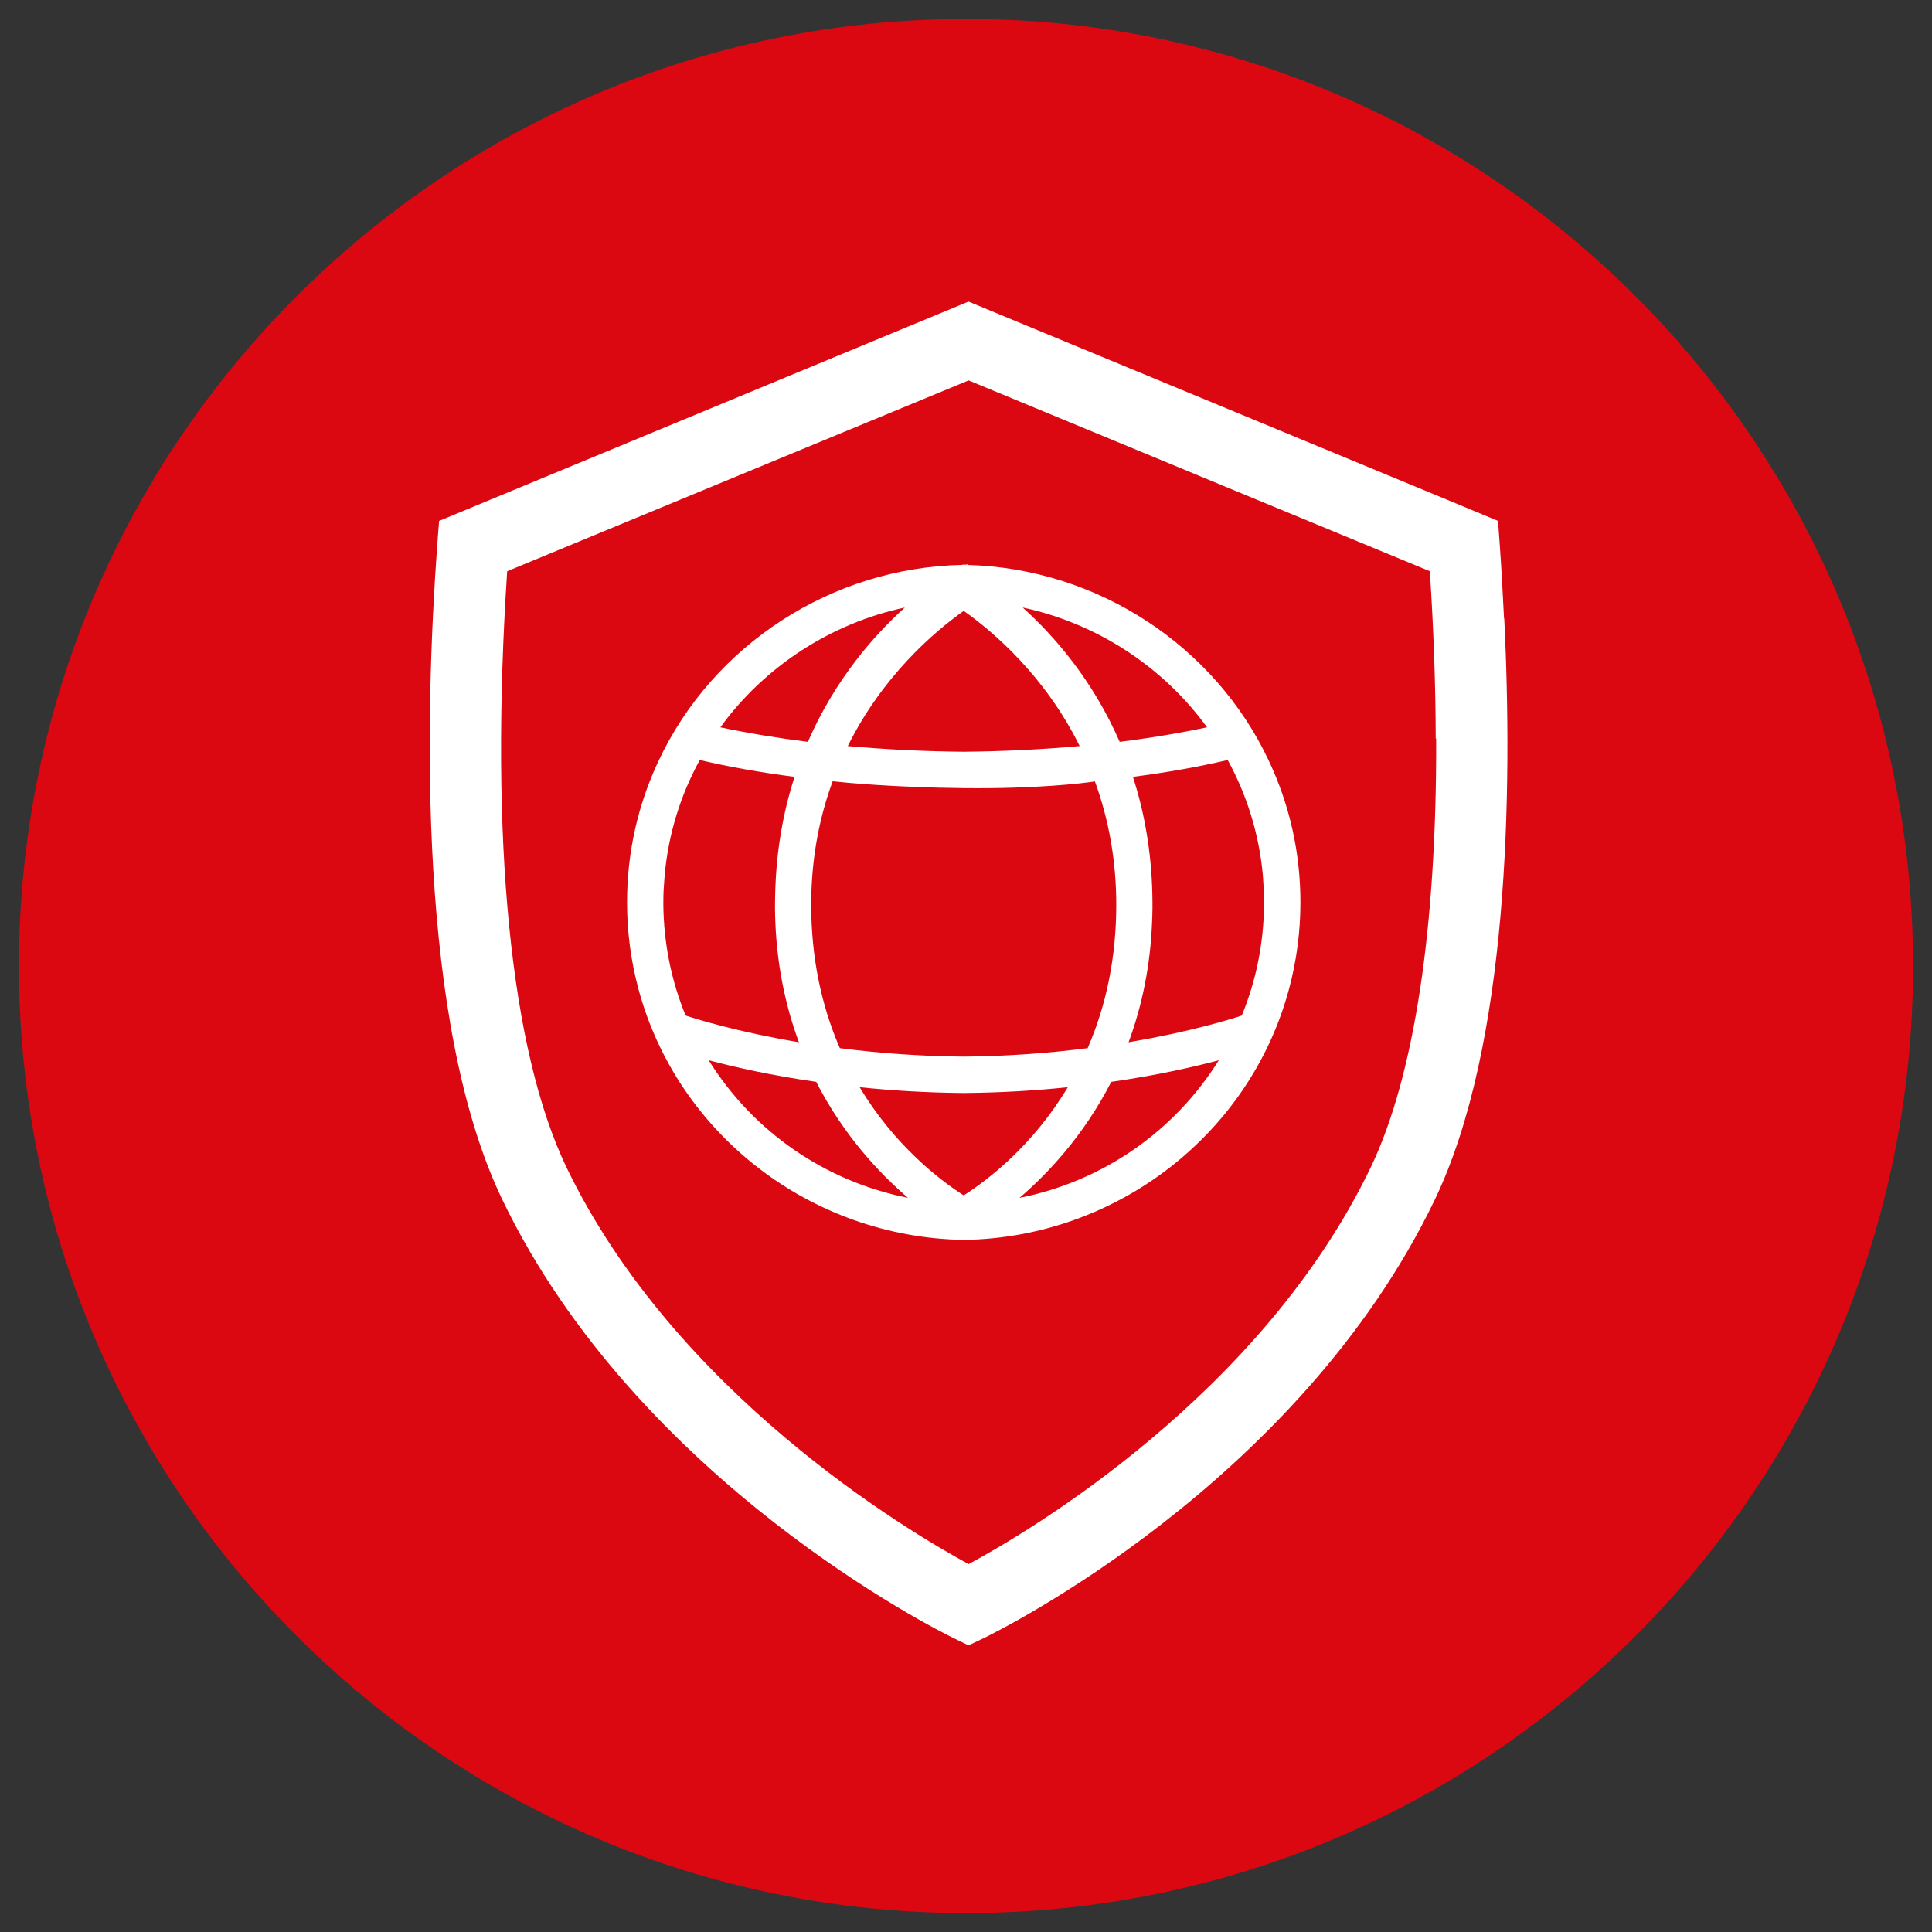 <?xml version="1.0" encoding="utf-8"?>
<!-- Generator: Adobe Illustrator 25.2.3, SVG Export Plug-In . SVG Version: 6.00 Build 0)  -->
<svg version="1.1" id="Layer_1" xmlns="http://www.w3.org/2000/svg" xmlns:xlink="http://www.w3.org/1999/xlink" x="0px" y="0px"
	 viewBox="0 0 510 510" style="enable-background:new 0 0 510 510;" xml:space="preserve">
<rect x="0" y="0" width="510" height="510" fill="#333333" stroke="none"/>
<style type="text/css">
	.st0{fill:#DB0812;}
	.st1{fill:#FFFFFF;}
</style>
<g>
	<path class="st0" d="M5,255.021C5,116.965,117.029,5,255.059,5C393.086,5,505,116.965,505,255.021
		C505,393.111,393.086,505,255.059,505C117.029,505,5,393.111,5,255.021z"/>
</g>
<path class="st1" d="M397.087,163.226l-0.058,0.089c-0.331-6.936-0.689-13.367-1.109-19.229l-0.478-6.578l-13.518-5.623l0,0
	L255.662,79.61l-139.753,57.898l-0.508,6.578c-3.2,44.411-5.295,125.847,17.195,172.592
	c35.858,74.527,115.68,114.063,118.999,115.677l4.067,1.975l4.036-1.914c3.381-1.648,82.992-40.675,119.058-115.738
	C398.254,276.033,399.332,209.162,397.087,163.226z M361.829,308.182c-28.741,59.754-89.839,95.939-106.14,104.704
	c-16.298-8.853-77.485-45.25-106.137-104.704c-14.834-30.863-20.334-86.608-15.67-157.396l121.808-50.365l60.501,25.032h-0.028
	l61.276,25.332c1.017,15.462,1.525,30.205,1.556,44.2h0.119C379.264,244.781,373.372,284.078,361.829,308.182z"/>
<path class="st1" d="M335.017,200.993c-14.322-30.663-45.468-50.94-79.52-51.859v-0.168l-1.016,0.129l-0.234-0.093l-0.223,0.116
	c-34.334,0.662-65.815,21.006-80.251,51.874c-5.472,11.701-8.247,24.228-8.247,37.233c0,7.72,1.009,15.398,3.001,22.82
	c10.287,38.343,45.534,65.587,85.868,66.254h0.203c40.179-0.667,75.41-27.911,85.677-66.253c1.994-7.42,3.005-15.099,3.005-22.821
	C343.28,225.211,340.5,212.684,335.017,200.993z M204.636,235.762c-0.096,3.415-0.061,5.027,0.046,7.897
	c0.462,11.007,2.55,21.585,6.211,31.465c-16.287-2.746-27.055-6.105-29.901-7.045c-3.816-9.267-5.797-19.145-5.888-29.37
	c0-3.079,0.103-4.403,0.234-6.081l0.125-1.677c0.982-10.704,4.098-20.905,9.256-30.331c7.621,1.794,16.032,3.29,25.024,4.452
	C206.61,214.763,204.893,225.083,204.636,235.762z M254.945,278.908h-1.061c-10.633-0.096-21.456-0.843-32.184-2.222
	c-5.021-11.563-7.566-24.293-7.566-37.847c0-11.449,1.906-22.414,5.67-32.603c3.087,0.338,15.938,1.622,34.769,1.811
	c18.873,0.201,31.146-1.26,34.454-1.772c3.743,10.236,5.64,21.187,5.64,32.563c0,13.576-2.539,26.306-7.548,37.847
	C276.375,278.064,265.55,278.812,254.945,278.908z M295.567,195.828c-7.165-16.45-17.426-28.09-25.602-35.458
	c19.438,4.14,36.968,15.508,48.665,31.62C313.466,193.094,305.625,194.562,295.567,195.828z M254.403,198.438
	c-10.344-0.095-20.634-0.597-30.611-1.495c9.231-18.595,22.867-30.195,30.604-35.689c7.739,5.474,21.38,17.05,30.618,35.689
	C275.032,197.841,264.735,198.344,254.403,198.438z M213.254,195.828c-8.163-1.026-16.102-2.346-23.095-3.838
	c11.71-16.112,29.252-27.48,48.699-31.62C230.693,167.726,220.44,179.356,213.254,195.828z M215.455,285.579
	c7.229,14.113,16.724,24.181,24.231,30.623c-21.884-4.356-40.816-17.414-52.616-36.329
	C193.597,281.614,203.286,283.834,215.455,285.579z M253.781,288.518h1.252c9.053-0.094,18.074-0.608,26.845-1.525
	c-9.206,15.328-20.905,24.347-27.482,28.562c-6.598-4.249-18.32-13.309-27.471-28.562
	C235.73,287.91,244.751,288.424,253.781,288.518z M321.734,279.876c-11.801,18.914-30.73,31.971-52.611,36.327
	c7.487-6.419,16.963-16.469,24.224-30.623C305.597,283.823,315.252,281.609,321.734,279.876z M304.106,243.66
	c0.127-2.924,0.157-4.556,0.077-7.896c-0.271-10.741-1.994-21.061-5.123-30.694c8.948-1.156,17.357-2.652,25.024-4.452
	c5.135,9.384,8.254,19.584,9.272,30.3c0.043,0.749,0.086,1.371,0.127,1.959c0.109,1.56,0.203,2.907,0.203,5.829
	c-0.093,10.225-2.074,20.107-5.89,29.374c-2.807,0.934-13.439,4.27-29.873,7.043C301.579,265.226,303.659,254.648,304.106,243.66z"
	/>
</svg>
